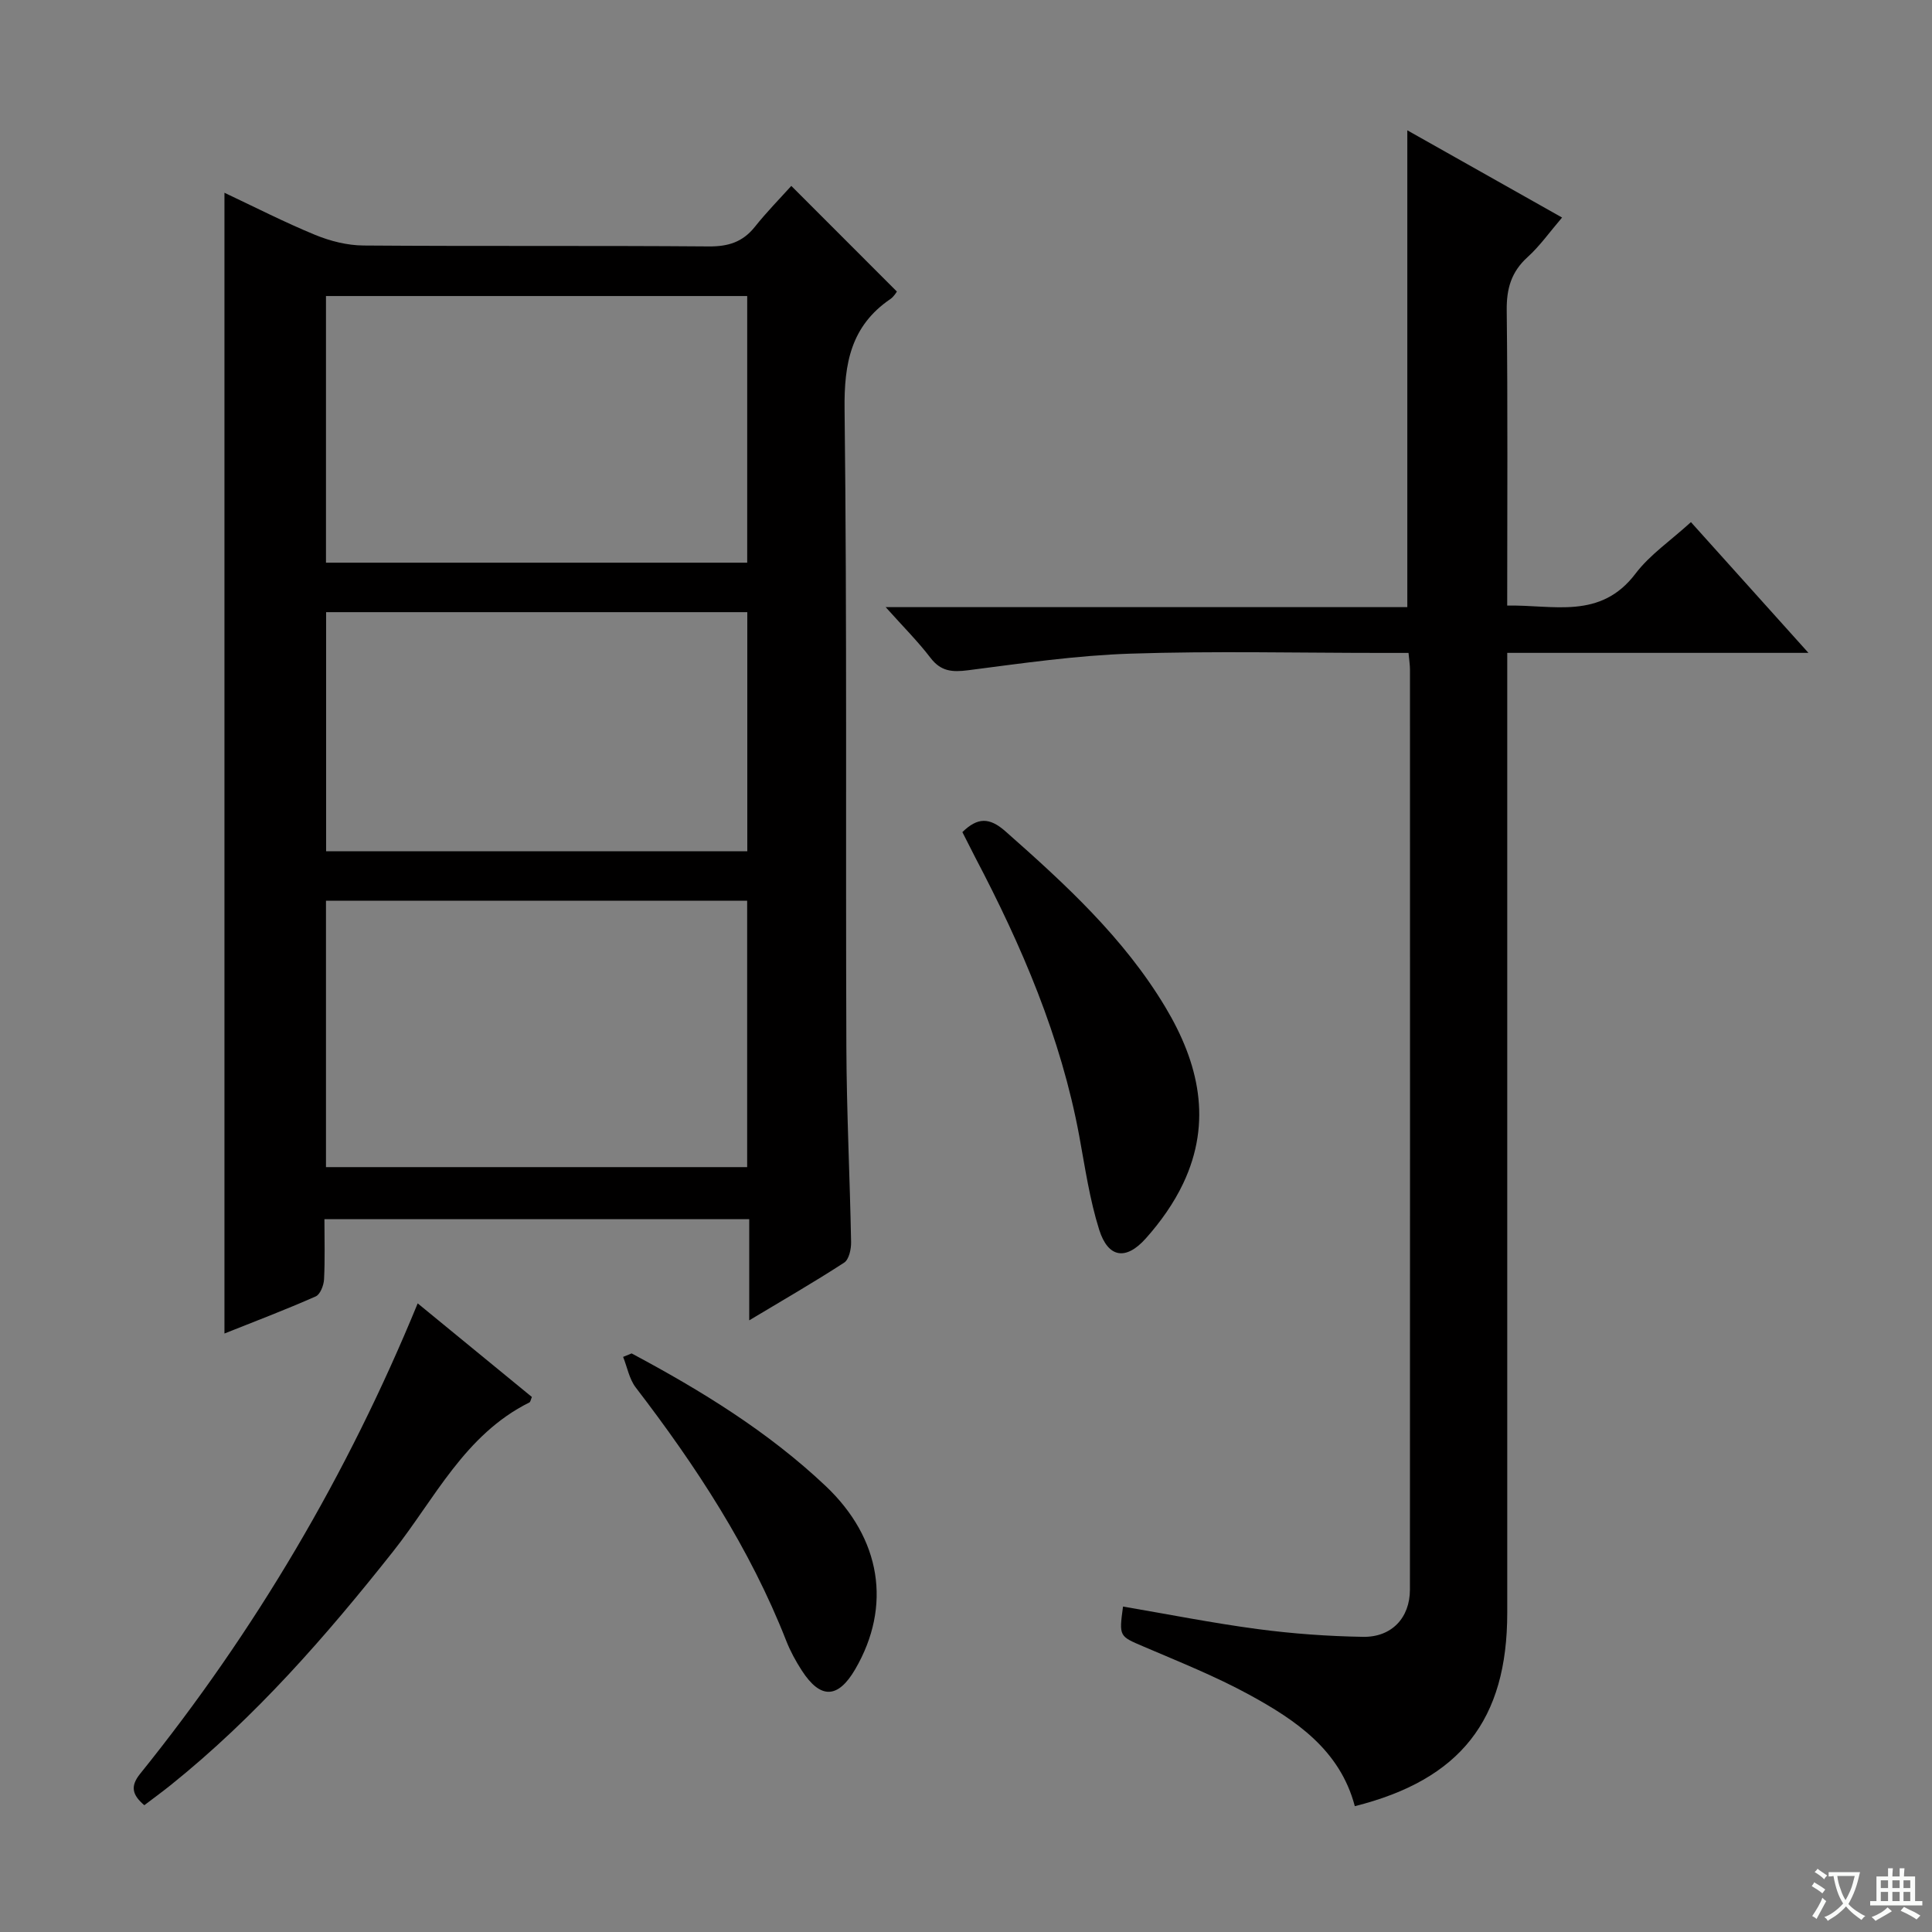 <svg enable-background="new 0 0 400 400" viewBox="0 0 400 400" xmlns="http://www.w3.org/2000/svg"><rect x="0" y="0" width="400" height="400" fill="#808080" stroke="none"/><path d="m377.9 391.2c-.2.3-.4.5-.6.8-.7-.6-1.4-1-2.2-1.5.2-.3.4-.5.5-.8.6.4 1.4.8 2.3 1.5zm-1.8 6.1c-.2-.2-.5-.4-.9-.6.4-.6.8-1.2 1.2-1.9s.7-1.3.9-1.9c.3.3.5.5.8.7-.7 1.3-1.4 2.6-2 3.7zm2.2-9c-.3.3-.5.5-.6.8-.6-.6-1.3-1.1-2-1.5.3-.3.5-.5.6-.7.6.5 1.3.9 2 1.4zm.3.2v-.9h2 4.5c-.3 1.3-.6 2.5-1 3.6s-.9 2.1-1.4 3c.4.5 1 1 1.6 1.4s1.2.8 1.9 1.1c-.3.2-.5.4-.8.8-.4-.3-1-.7-1.6-1.2s-1.2-1.1-1.6-1.6c-.5.6-1.1 1.1-1.7 1.6s-1.4.9-2.1 1.4c-.1-.3-.3-.5-.7-.8.6-.2 1.2-.5 1.9-1s1.4-1.1 2-1.8c-.5-.8-.9-1.6-1.2-2.5s-.6-2-.8-3.2c-.4.1-.7.1-1 .1zm2.5 2.7c.3 1 .7 1.7 1 2.2.3-.5.6-1.1 1-2s.6-1.9.9-3h-3.2-.4c.1.9.3 1.8.7 2.8z" fill="#fafbfa"/><path d="m396.5 388.5v1.5 3.6h1.5v.9c-.4 0-1 0-1.7 0h-7.9c-.5 0-.9 0-1.2 0v-.9h1.3v-3.5c0-.7 0-1.2 0-1.6h2.4c0-.8 0-1.4 0-1.7h1c0 .3-.1.8-.1 1.7h1.5c0-.8 0-1.4 0-1.7h1c0 .3-.1.9-.1 1.7zm-8.2 9.2c-.2-.3-.5-.5-.8-.8.8-.3 1.4-.6 1.9-.9s1-.7 1.4-1.1c.3.3.6.5.9.8-1.6 1-2.8 1.6-3.4 2zm2.6-6.8v-1.6h-1.5v1.6zm0 2.7v-1.9h-1.5v1.9zm2.4-2.7v-1.6h-1.5v1.6zm0 2.7v-1.9h-1.5v1.9zm.2 2 .7-.8c.4.2.9.5 1.6.8s1.3.7 1.8 1c-.3.3-.5.5-.8.8-.4-.3-1.5-1-3.3-1.8zm2-4.7v-1.6h-1.4v1.6zm0 2.7v-1.9h-1.4v1.9z" fill="#fafbfa"/><g fill="#010000"><path d="m46.47 276.09c0-78.86 0-157.24 0-236.18 6.24 2.94 12.41 6.1 18.8 8.73 3.12 1.28 6.65 2.17 10 2.19 23.83.18 47.66 0 71.49.19 4.01.03 7-.9 9.51-4.04 2.48-3.11 5.28-5.96 7.56-8.49 7.67 7.68 14.68 14.68 21.86 21.87-.07.09-.58 1.03-1.36 1.56-8.15 5.57-9.59 13.31-9.47 22.82.52 43.99.2 87.99.37 131.98.05 13.48.73 26.95.98 40.43.03 1.45-.43 3.61-1.43 4.26-6.23 4.05-12.67 7.76-19.66 11.95 0-7.35 0-13.93 0-20.94-29.37 0-58.39 0-87.95 0 0 4.21.13 8.34-.08 12.45-.06 1.24-.79 3.13-1.73 3.54-6.2 2.74-12.53 5.15-18.89 7.68zm108.23-214.8c-29.23 0-58.13 0-87.21 0v55.21h87.21c0-18.44 0-36.56 0-55.21zm-.01 125.2c-29.23 0-58.1 0-87.2 0v55.15h87.2c0-18.39 0-36.49 0-55.15zm-87.17-59.75v49.5h87.2c0-16.62 0-32.9 0-49.5-29.11 0-58.01 0-87.2 0z"/><path d="m374.42 135.17c-21.52 0-41.6 0-62.36 0v6.25 192.5c0 22.18-9.69 34.53-31.56 40.03-3.07-11.64-12.2-17.81-21.9-23.1-6.99-3.81-14.44-6.78-21.77-9.92-5.11-2.19-5.17-2.04-4.32-8.31 9.29 1.58 18.53 3.42 27.85 4.66 7.23.96 14.55 1.49 21.84 1.61 5.95.1 9.7-3.96 9.71-9.75.03-63.5.02-127 .01-190.5 0-.97-.16-1.93-.3-3.46-1.99 0-3.77 0-5.55 0-17.33 0-34.68-.42-52 .15-11.24.37-22.46 2-33.64 3.44-3.29.42-5.63.25-7.78-2.57-2.59-3.39-5.64-6.43-9.28-10.5h108c0-33.11 0-65.53 0-98.72 10.59 5.97 21.14 11.92 32.04 18.06-2.59 3.02-4.6 5.89-7.13 8.18-3.38 3.06-4.38 6.52-4.33 11.02.23 20.15.1 40.31.1 61.14 9.57-.2 19.28 2.99 26.56-6.61 2.96-3.91 7.25-6.81 11.48-10.67 7.87 8.76 15.58 17.34 24.33 27.07z"/><path d="m29.88 373.75c-2.48-2.11-2.97-3.89-.88-6.49 23.82-29.56 42.92-61.93 57.48-97.41 8.05 6.6 15.87 13.01 23.64 19.38-.24.56-.29 1.02-.51 1.13-13.4 6.66-19.59 19.95-28.26 30.9-13.88 17.53-28.52 34.29-46.03 48.34-1.8 1.44-3.67 2.8-5.44 4.15z"/><path d="m199.25 172.28c3.12-3.04 5.57-3.12 8.92-.16 12.38 10.93 24.5 22.04 33.1 36.39 6.93 11.57 9.75 23.69 3.72 36.46-1.95 4.13-4.72 8.03-7.78 11.45-4.12 4.61-7.79 4-9.63-1.8-1.98-6.28-2.93-12.9-4.13-19.41-3.79-20.48-11.9-39.34-21.51-57.64-.9-1.74-1.77-3.49-2.69-5.29z"/><path d="m130.77 280.21c14.38 7.68 28.22 16.16 40.16 27.44 11.49 10.86 13.74 24.86 6.15 37.92-3.57 6.14-7.2 6.28-11.07.3-1.25-1.93-2.38-4-3.22-6.14-7.53-19.2-18.7-36.21-31.17-52.47-1.34-1.75-1.76-4.21-2.61-6.33.58-.24 1.17-.48 1.76-.72z"/></g></svg>